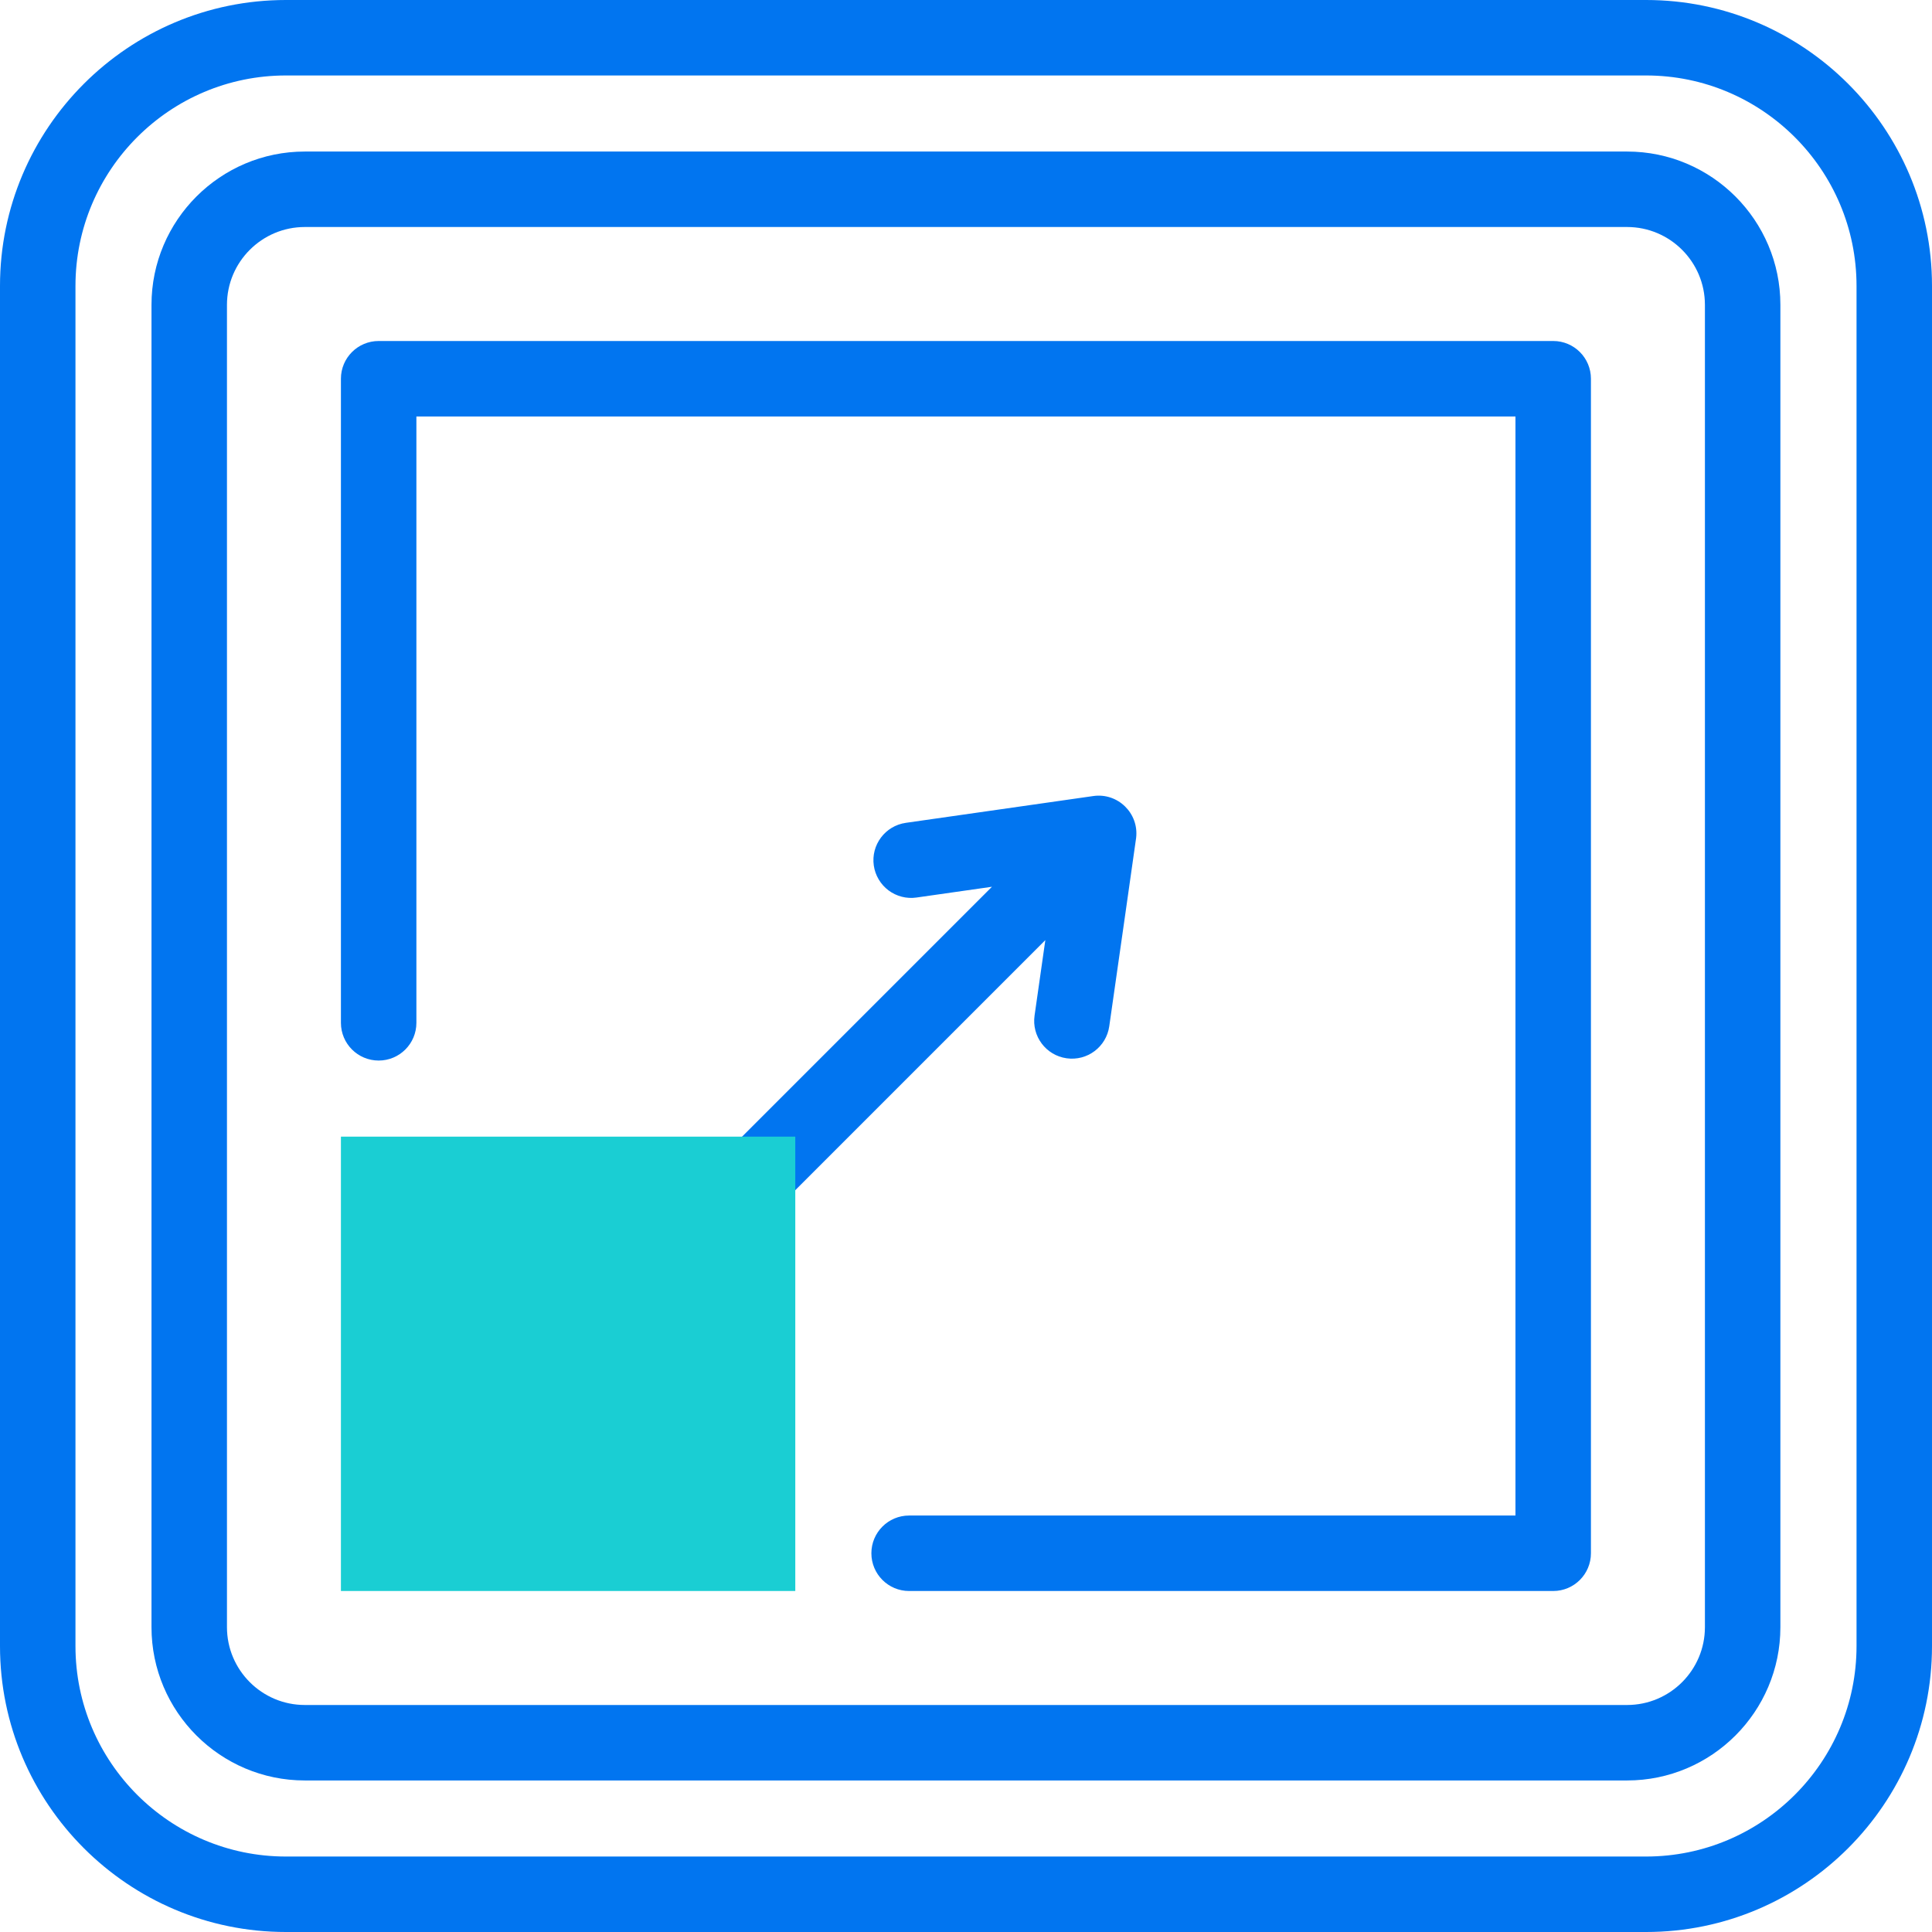 <svg width="80" height="80" viewBox="0 0 80 80" fill="none" xmlns="http://www.w3.org/2000/svg">
<g clip-path="url(#clip0_3343_488)">
<path d="M68.161 0H11.839C5.311 0 0 5.311 0 11.839V68.161C0 74.689 5.311 80 11.839 80H68.161C74.689 80 80 74.689 80 68.161V11.839C80 5.311 74.689 0 68.161 0ZM76.875 68.161C76.875 72.966 72.966 76.875 68.161 76.875H11.839C7.034 76.875 3.125 72.966 3.125 68.161V11.839C3.125 7.034 7.034 3.125 11.839 3.125H68.161C72.966 3.125 76.875 7.034 76.875 11.839V68.161Z" fill="#0175F0"/>
<path d="M67.375 6.275H12.621C9.121 6.275 6.273 9.123 6.273 12.623V67.377C6.273 70.877 9.121 73.725 12.621 73.725H67.375C70.875 73.725 73.722 70.877 73.722 67.377V12.623C73.722 9.123 70.875 6.275 67.375 6.275ZM70.597 67.377C70.597 69.154 69.152 70.6 67.375 70.6H12.621C10.844 70.6 9.398 69.154 9.398 67.377V12.623C9.398 10.846 10.844 9.4 12.621 9.4H67.375C69.152 9.4 70.597 10.846 70.597 12.623V67.377Z" fill="#0175F0"/>
<path d="M64.315 14.12H15.68C14.817 14.12 14.117 14.819 14.117 15.682V42.353C14.117 43.216 14.817 43.915 15.68 43.915C16.543 43.915 17.242 43.216 17.242 42.353V17.245H62.752V62.755H37.644C36.781 62.755 36.082 63.455 36.082 64.317C36.082 65.18 36.781 65.88 37.644 65.88H64.315C65.178 65.88 65.877 65.18 65.877 64.317V15.682C65.877 14.819 65.178 14.12 64.315 14.12Z" fill="#0175F0"/>
<path d="M42.839 42.054C42.717 42.908 43.31 43.699 44.164 43.821C45.024 43.944 45.811 43.345 45.932 42.496C46.193 40.669 47.027 34.843 47.045 34.692C47.163 33.675 46.288 32.819 45.274 32.962L37.508 34.072C36.654 34.194 36.06 34.985 36.182 35.84C36.211 36.043 36.28 36.238 36.385 36.415C36.489 36.591 36.627 36.745 36.792 36.869C36.956 36.992 37.143 37.081 37.342 37.132C37.54 37.183 37.747 37.194 37.95 37.165L41.075 36.719L30.27 47.524C29.66 48.134 29.66 49.124 30.27 49.734C30.881 50.344 31.869 50.344 32.48 49.734L43.285 38.928L42.839 42.054Z" fill="#0175F0"/>
<path d="M32.931 47.066V65.88H14.117V47.066H32.931Z" fill="#1ACED3"/>
</g>
<defs>
<clipPath id="clip0_3343_488">
<rect width="80" height="80" fill="white"/>
</clipPath>
</defs>
</svg>
